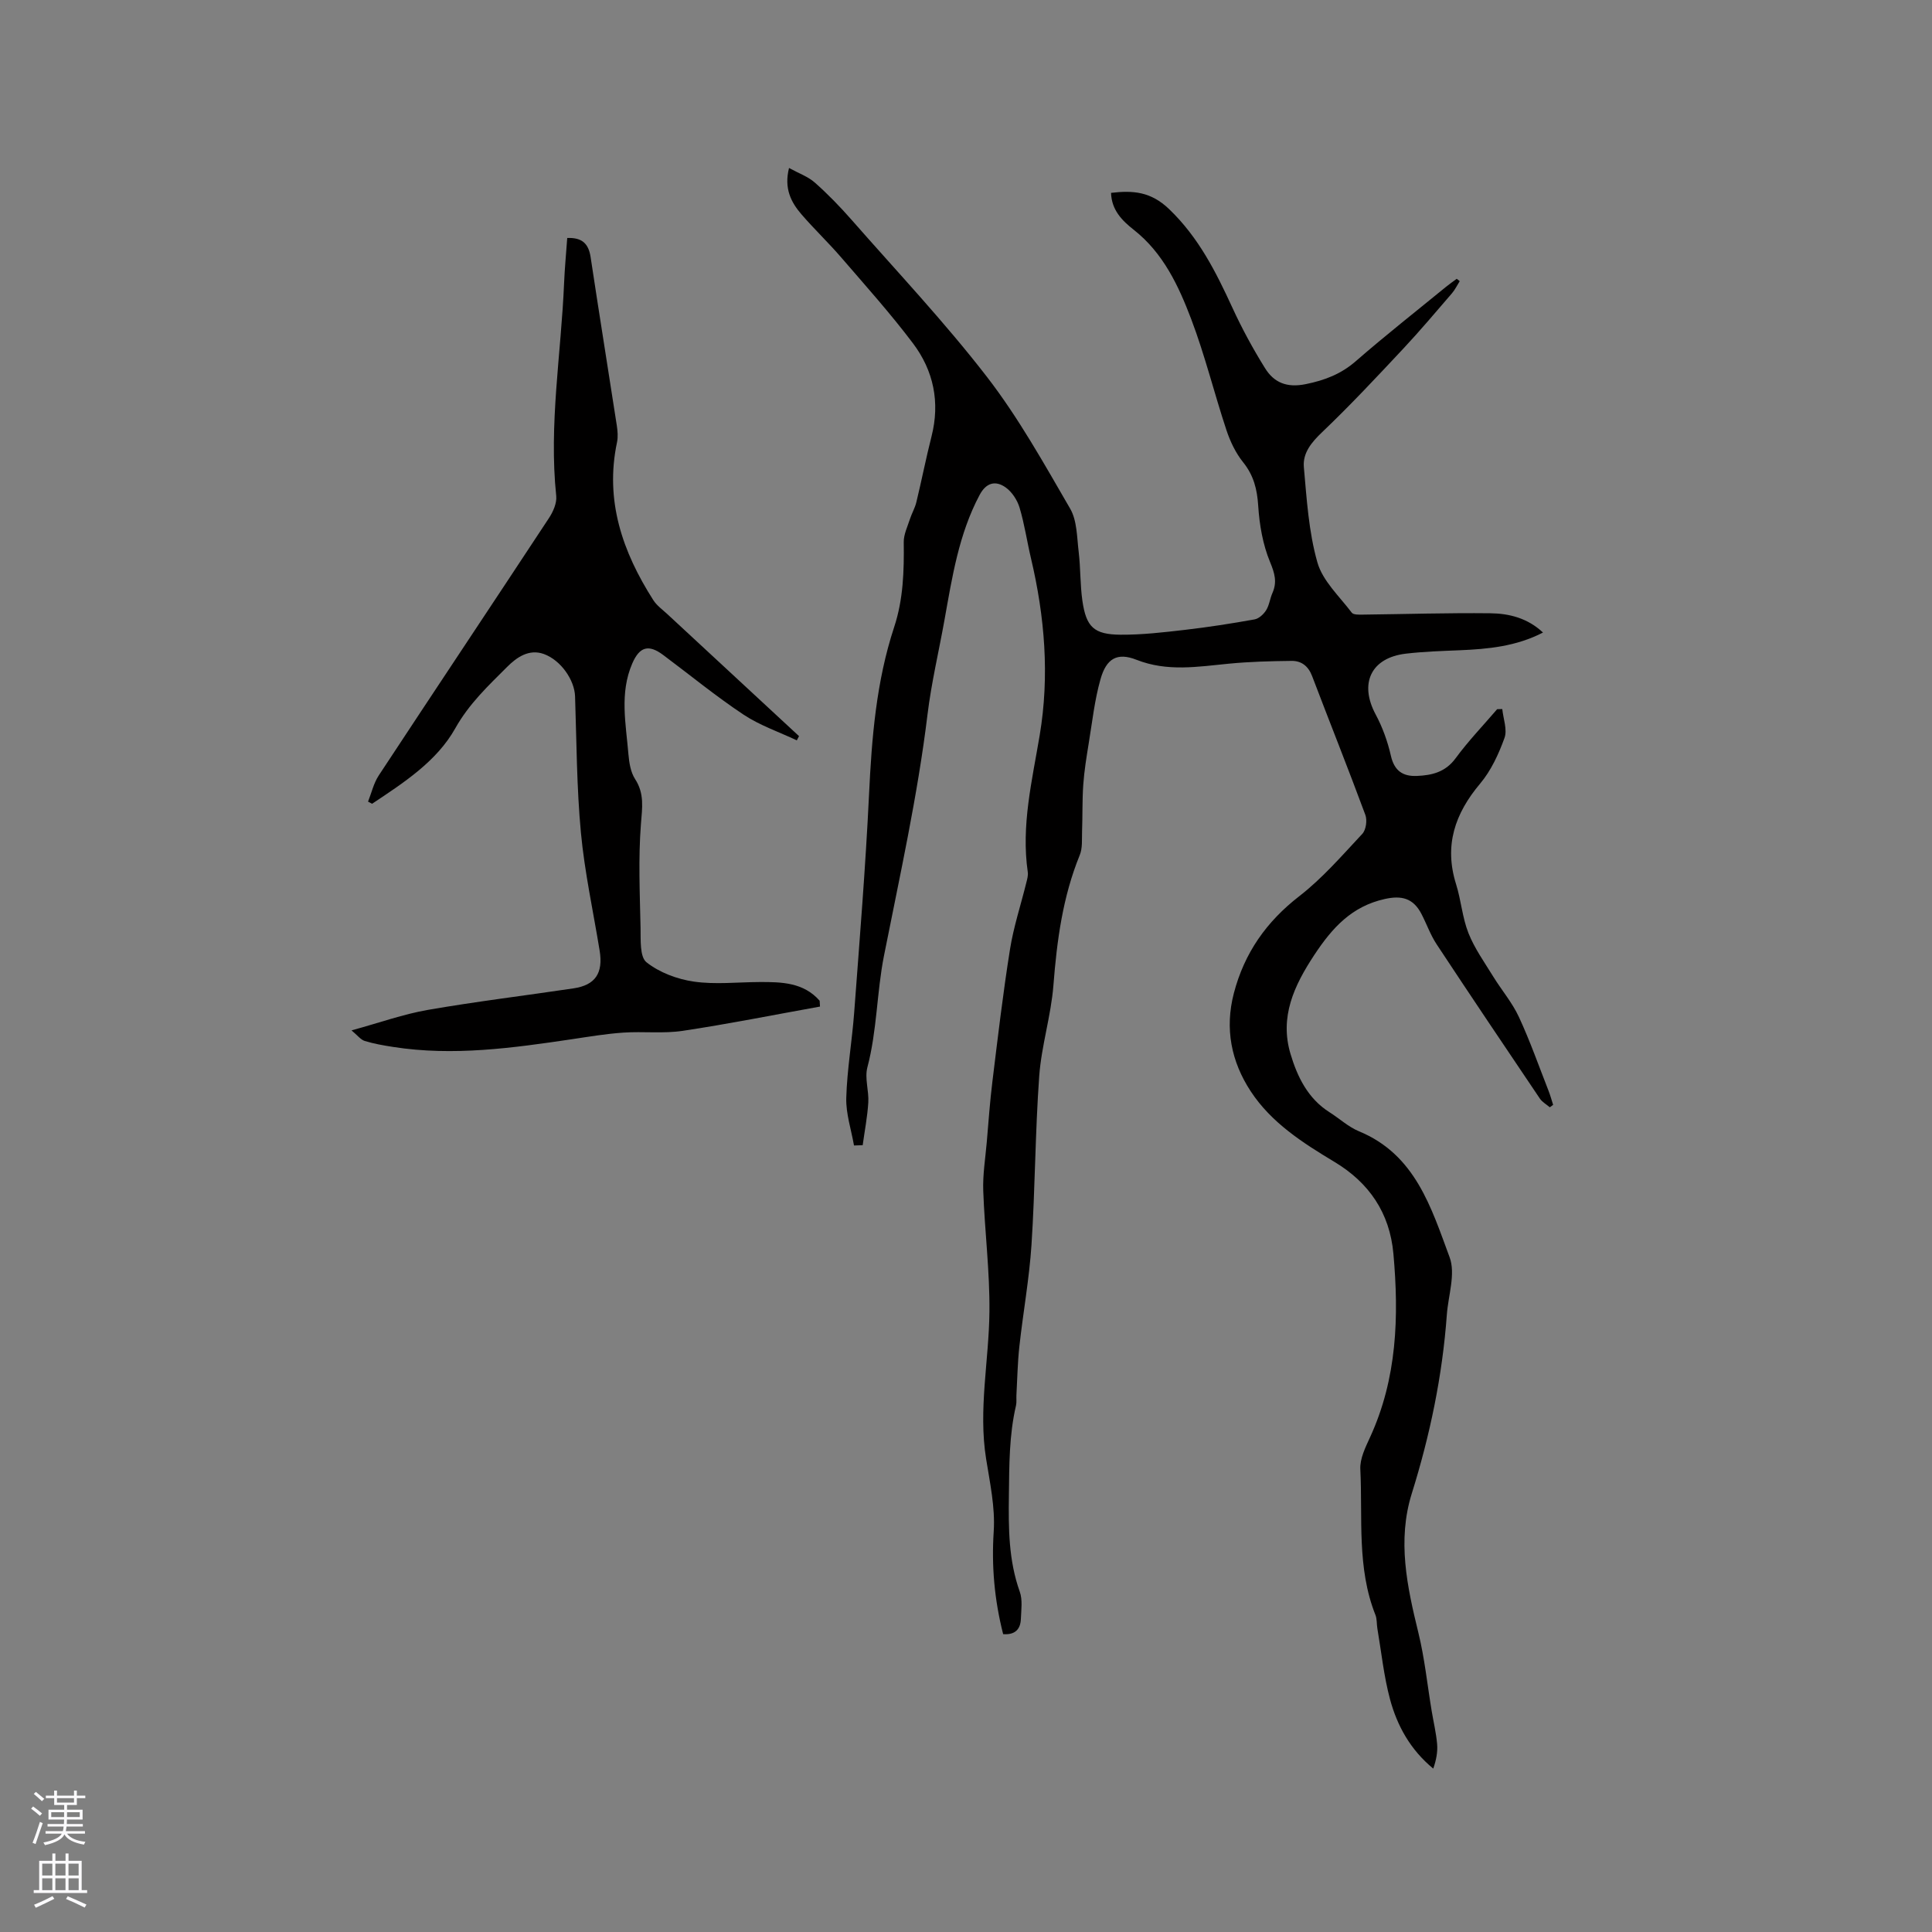 <svg enable-background="new 0 0 400 400" viewBox="0 0 400 400" xmlns="http://www.w3.org/2000/svg"><rect x="0" y="0" width="400" height="400" fill="#808080" stroke="none"/><path d="m207.69 338.33c-1.82-7.16-2.42-14.1-1.95-21.3.32-4.95-.79-10.04-1.58-15.01-1.63-10.21.59-20.3.69-30.43.09-8.34-.98-16.69-1.28-25.05-.12-3.35.44-6.72.73-10.07.36-4.2.65-8.4 1.17-12.58 1.12-9.13 2.19-18.27 3.64-27.35.74-4.66 2.25-9.2 3.38-13.8.18-.71.4-1.48.3-2.18-1.4-9.65.9-18.96 2.47-28.35 2.06-12.31 1.05-24.5-1.8-36.59-.83-3.5-1.34-7.08-2.37-10.52-.47-1.56-1.56-3.24-2.86-4.17-2.1-1.5-4.04-1.03-5.41 1.54-4.31 8.1-5.68 17-7.27 25.86-1.17 6.54-2.72 13.03-3.52 19.61-2.05 16.85-5.73 33.36-9.02 49.98-1.49 7.52-1.42 15.46-3.43 23.07-.59 2.25.34 4.85.19 7.27-.18 2.96-.76 5.9-1.16 8.84-.6.02-1.2.04-1.8.06-.57-3.29-1.69-6.59-1.6-9.85.17-5.91 1.2-11.79 1.64-17.69 1.12-15.01 2.35-30.02 3.07-45.05.56-11.79 1.49-23.46 5.21-34.75 1.89-5.73 2.06-11.62 1.98-17.58-.02-1.58.77-3.18 1.27-4.74.38-1.19 1.05-2.31 1.34-3.52 1.1-4.53 1.99-9.1 3.14-13.62 1.8-7.07.43-13.62-3.84-19.28-4.64-6.16-9.82-11.93-14.86-17.78-2.63-3.05-5.56-5.84-8.19-8.88-2.19-2.53-3.68-5.39-2.61-9.64 2 1.1 3.92 1.77 5.34 3.02 2.69 2.38 5.21 4.98 7.58 7.68 9.44 10.76 19.29 21.2 28.03 32.51 6.56 8.49 11.85 18.01 17.26 27.33 1.44 2.49 1.39 5.92 1.76 8.95.4 3.36.29 6.79.77 10.13.79 5.43 2.39 6.97 7.91 7.01 4.42.03 8.87-.49 13.28-1 4.84-.56 9.66-1.31 14.45-2.17.9-.16 1.88-1.07 2.4-1.9.66-1.05.79-2.41 1.3-3.56 1.01-2.28.47-4.11-.5-6.45-1.49-3.6-2.19-7.68-2.44-11.6-.22-3.43-.93-6.29-3.12-9.02-1.54-1.92-2.68-4.3-3.46-6.66-2.53-7.63-4.45-15.49-7.3-23-2.62-6.89-5.78-13.66-11.87-18.46-2.43-1.91-4.61-4.09-4.72-7.66 4.52-.53 8.22-.29 12.03 3.37 6.11 5.87 9.67 12.97 13.09 20.4 1.98 4.31 4.26 8.51 6.77 12.54 1.86 2.99 4.52 4.09 8.43 3.29 3.98-.81 7.32-2.1 10.4-4.79 6.07-5.29 12.42-10.27 18.65-15.37.71-.58 1.47-1.1 2.2-1.65.21.16.41.33.62.49-.54.85-.98 1.79-1.63 2.54-3.31 3.84-6.58 7.72-10.04 11.42-5.49 5.86-10.98 11.74-16.78 17.27-2.24 2.13-4.08 4.34-3.82 7.28.59 6.62 1 13.38 2.8 19.71 1.09 3.85 4.57 7.04 7.12 10.42.35.46 1.52.41 2.31.4 8.79-.1 17.58-.38 26.36-.28 3.9.04 7.73.99 10.92 3.99-5.57 2.88-11.38 3.42-17.27 3.67-3.7.15-7.42.27-11.1.7-7.24.84-9.72 6.16-6.28 12.58 1.43 2.66 2.49 5.62 3.16 8.57.71 3.12 2.48 4.29 5.38 4.17 3.13-.13 5.91-.79 8.01-3.65 2.62-3.57 5.72-6.8 8.61-10.17.35-.01.71-.02 1.06-.03.2 2.01 1.08 4.26.46 5.98-1.2 3.33-2.78 6.76-5.03 9.44-5.25 6.23-7.51 12.85-4.99 20.86 1.04 3.32 1.29 6.93 2.57 10.14 1.26 3.16 3.3 6.01 5.1 8.94 1.74 2.83 3.96 5.42 5.34 8.41 2.31 4.98 4.14 10.2 6.15 15.32.36.93.62 1.9.93 2.86-.23.17-.46.34-.69.5-.69-.59-1.56-1.07-2.05-1.79-7.17-10.63-14.33-21.27-21.39-31.97-1.27-1.93-2.05-4.17-3.12-6.24-1.69-3.28-4.1-3.91-7.62-3.12-6.82 1.52-10.83 5.92-14.55 11.54-4.25 6.43-7.23 12.88-4.96 20.51 1.4 4.71 3.58 9.25 8.07 12.09 2.06 1.3 3.92 3.05 6.13 3.96 11.67 4.82 14.94 15.82 18.75 26.08 1.27 3.43-.29 7.91-.58 11.91-.92 12.63-3.48 24.92-7.26 37.01-3.03 9.72-.97 19.25 1.37 28.81 1.3 5.3 1.85 10.78 2.75 16.18.38 2.29.93 4.56 1.13 6.86.14 1.65-.19 3.35-.8 5.09-4.74-3.9-7.47-8.86-8.95-14.35-1.28-4.77-1.79-9.76-2.62-14.65-.16-.93-.06-1.95-.4-2.81-3.88-9.76-2.63-20.07-3.13-30.17-.11-2.17 1.05-4.52 2.01-6.61 5.6-12.18 6.01-24.98 4.84-38.01-.76-8.48-5.06-14.72-12.2-19.01-6.59-3.96-13.08-8.11-17.35-14.63-4.02-6.13-5.4-12.95-3.48-20.31 2.18-8.32 6.71-14.78 13.55-20.08 4.8-3.72 8.86-8.43 13.04-12.9.77-.82 1.05-2.81.63-3.93-3.56-9.62-7.37-19.14-11.02-28.73-.79-2.08-2.22-3.18-4.27-3.15-4.33.05-8.67.16-12.98.58-6.42.62-12.72 1.71-19.11-.81-3.99-1.57-6.23-.28-7.44 3.98-1.24 4.34-1.72 8.89-2.46 13.37-.46 2.82-.92 5.65-1.12 8.5-.23 3.22-.13 6.46-.25 9.69-.06 1.65.12 3.44-.48 4.9-3.53 8.65-4.73 17.7-5.45 26.94-.49 6.31-2.48 12.5-2.94 18.8-.84 11.62-.84 23.3-1.6 34.93-.46 7.04-1.74 14.03-2.51 21.05-.37 3.33-.42 6.7-.61 10.05-.04.73.07 1.5-.09 2.2-1.43 6.13-1.39 12.33-1.47 18.6-.09 6.82-.07 13.42 2.25 19.93.61 1.7.3 3.78.23 5.67-.09 2.14-1.23 3.31-3.67 3.12z" fill="#010000"/><path d="m169.77 208.4c-9.46 1.7-18.89 3.59-28.39 5.02-4.03.61-8.21.09-12.31.37-3.57.24-7.12.84-10.67 1.37-12.28 1.82-24.56 3.54-36.99 1.6-1.98-.31-3.98-.65-5.89-1.24-.85-.26-1.51-1.17-2.74-2.19 5.84-1.6 10.74-3.36 15.79-4.24 10.01-1.74 20.11-2.96 30.17-4.46 4.51-.67 6.17-3.14 5.41-7.81-1.33-8.14-3.11-16.24-3.88-24.44-.88-9.36-.89-18.81-1.21-28.22-.11-3.33-2.9-7.45-6.45-8.75-3.12-1.13-5.68.73-7.61 2.66-3.91 3.91-7.88 7.62-10.74 12.72-3.86 6.88-10.7 11.27-17.22 15.62-.28-.15-.56-.29-.84-.44.72-1.81 1.16-3.81 2.21-5.41 11.71-17.79 23.53-35.5 35.24-53.29.87-1.32 1.67-3.13 1.51-4.6-1.55-14.79 1.02-29.41 1.63-44.1.13-3.05.42-6.09.65-9.3 3.05-.11 4.41 1.14 4.84 3.96 1.75 11.62 3.63 23.23 5.42 34.85.17 1.14.28 2.36.05 3.47-2.56 12.07 1.13 22.71 7.51 32.7.72 1.13 1.91 1.97 2.92 2.91 9.08 8.42 18.17 16.84 27.25 25.25-.15.29-.31.58-.46.87-3.71-1.75-7.69-3.1-11.07-5.35-5.73-3.81-11.07-8.2-16.59-12.32-3-2.24-4.88-1.76-6.4 1.74-2.67 6.15-1.32 12.52-.8 18.82.15 1.75.46 3.71 1.38 5.13 1.96 3.02 1.47 5.94 1.21 9.29-.56 7.13-.23 14.33-.08 21.5.05 2.47-.19 6.01 1.23 7.14 2.67 2.12 6.36 3.5 9.8 4 4.44.64 9.05.11 13.59.09 4.58-.02 9.13.07 12.46 3.87.03.38.05.79.07 1.21z" fill="#010000"/><g fill="#fbfafc"><path d="m6.44 374.46.42-.45c.65.47 1.27.95 1.85 1.44l-.45.49c-.65-.56-1.25-1.06-1.82-1.48m.93 7.33-.63-.26c.55-1.36 1.05-2.8 1.52-4.33.19.1.38.19.59.27-.46 1.29-.95 2.73-1.48 4.32m-.38-10.38.44-.42c.43.34 1.01.82 1.74 1.44l-.49.49c-.53-.51-1.09-1.01-1.69-1.51m2.5.35h1.72v-1.04h.59v1.04h3.52v-1.04h.59v1.04h1.75v.53h-1.75v1.42h-2.03v.97h3.22v2.03h-3.24c0 .35-.01.66-.03.93h3.32v.53h-3.37c-.03.27-.08.58-.15.94h3.96v.53h-3.71c.67.92 1.93 1.48 3.79 1.68-.13.24-.23.44-.29.59-2.13-.38-3.48-1.08-4.04-2.12-.43.97-1.77 1.72-4.03 2.23-.09-.19-.2-.37-.33-.55 2.1-.42 3.37-1.03 3.81-1.83h-3.36v-.53h3.58c.08-.29.13-.61.16-.94h-3.33v-.53h3.39c.02-.27.04-.58.04-.93h-3.23v-2.03h3.25v-.97h-2.07v-1.42h-1.73zm1.12 3.44v1h2.65c.01-.3.02-.44.01-.4v-.25-.35zm1.19-2h3.52v-.91h-3.52zm4.71 2h-2.63v.59c0 .15-.01.28-.01.4h2.64z"/><path d="m13.56 383.74h.63v1.52h2.72v6.07h1.13v.6h-11.06v-.6h1.13v-6.07h2.73v-1.52h.63v1.52h2.1v-1.52zm-2.69 8.83.38.56c-1.24.63-2.53 1.25-3.85 1.85-.1-.21-.21-.42-.34-.63 1.36-.55 2.63-1.15 3.81-1.78m-2.13-4.27h2.1v-2.45h-2.1zm0 3.04h2.1v-2.46h-2.1zm2.72-3.04h2.1v-2.45h-2.1zm0 3.04h2.1v-2.46h-2.1zm6.07 3.6c-1.41-.71-2.7-1.3-3.86-1.78l.35-.56c1.45.62 2.75 1.19 3.88 1.72zm-1.25-9.09h-2.1v2.45h2.1zm-2.09 5.49h2.1v-2.46h-2.1z"/></g></svg>